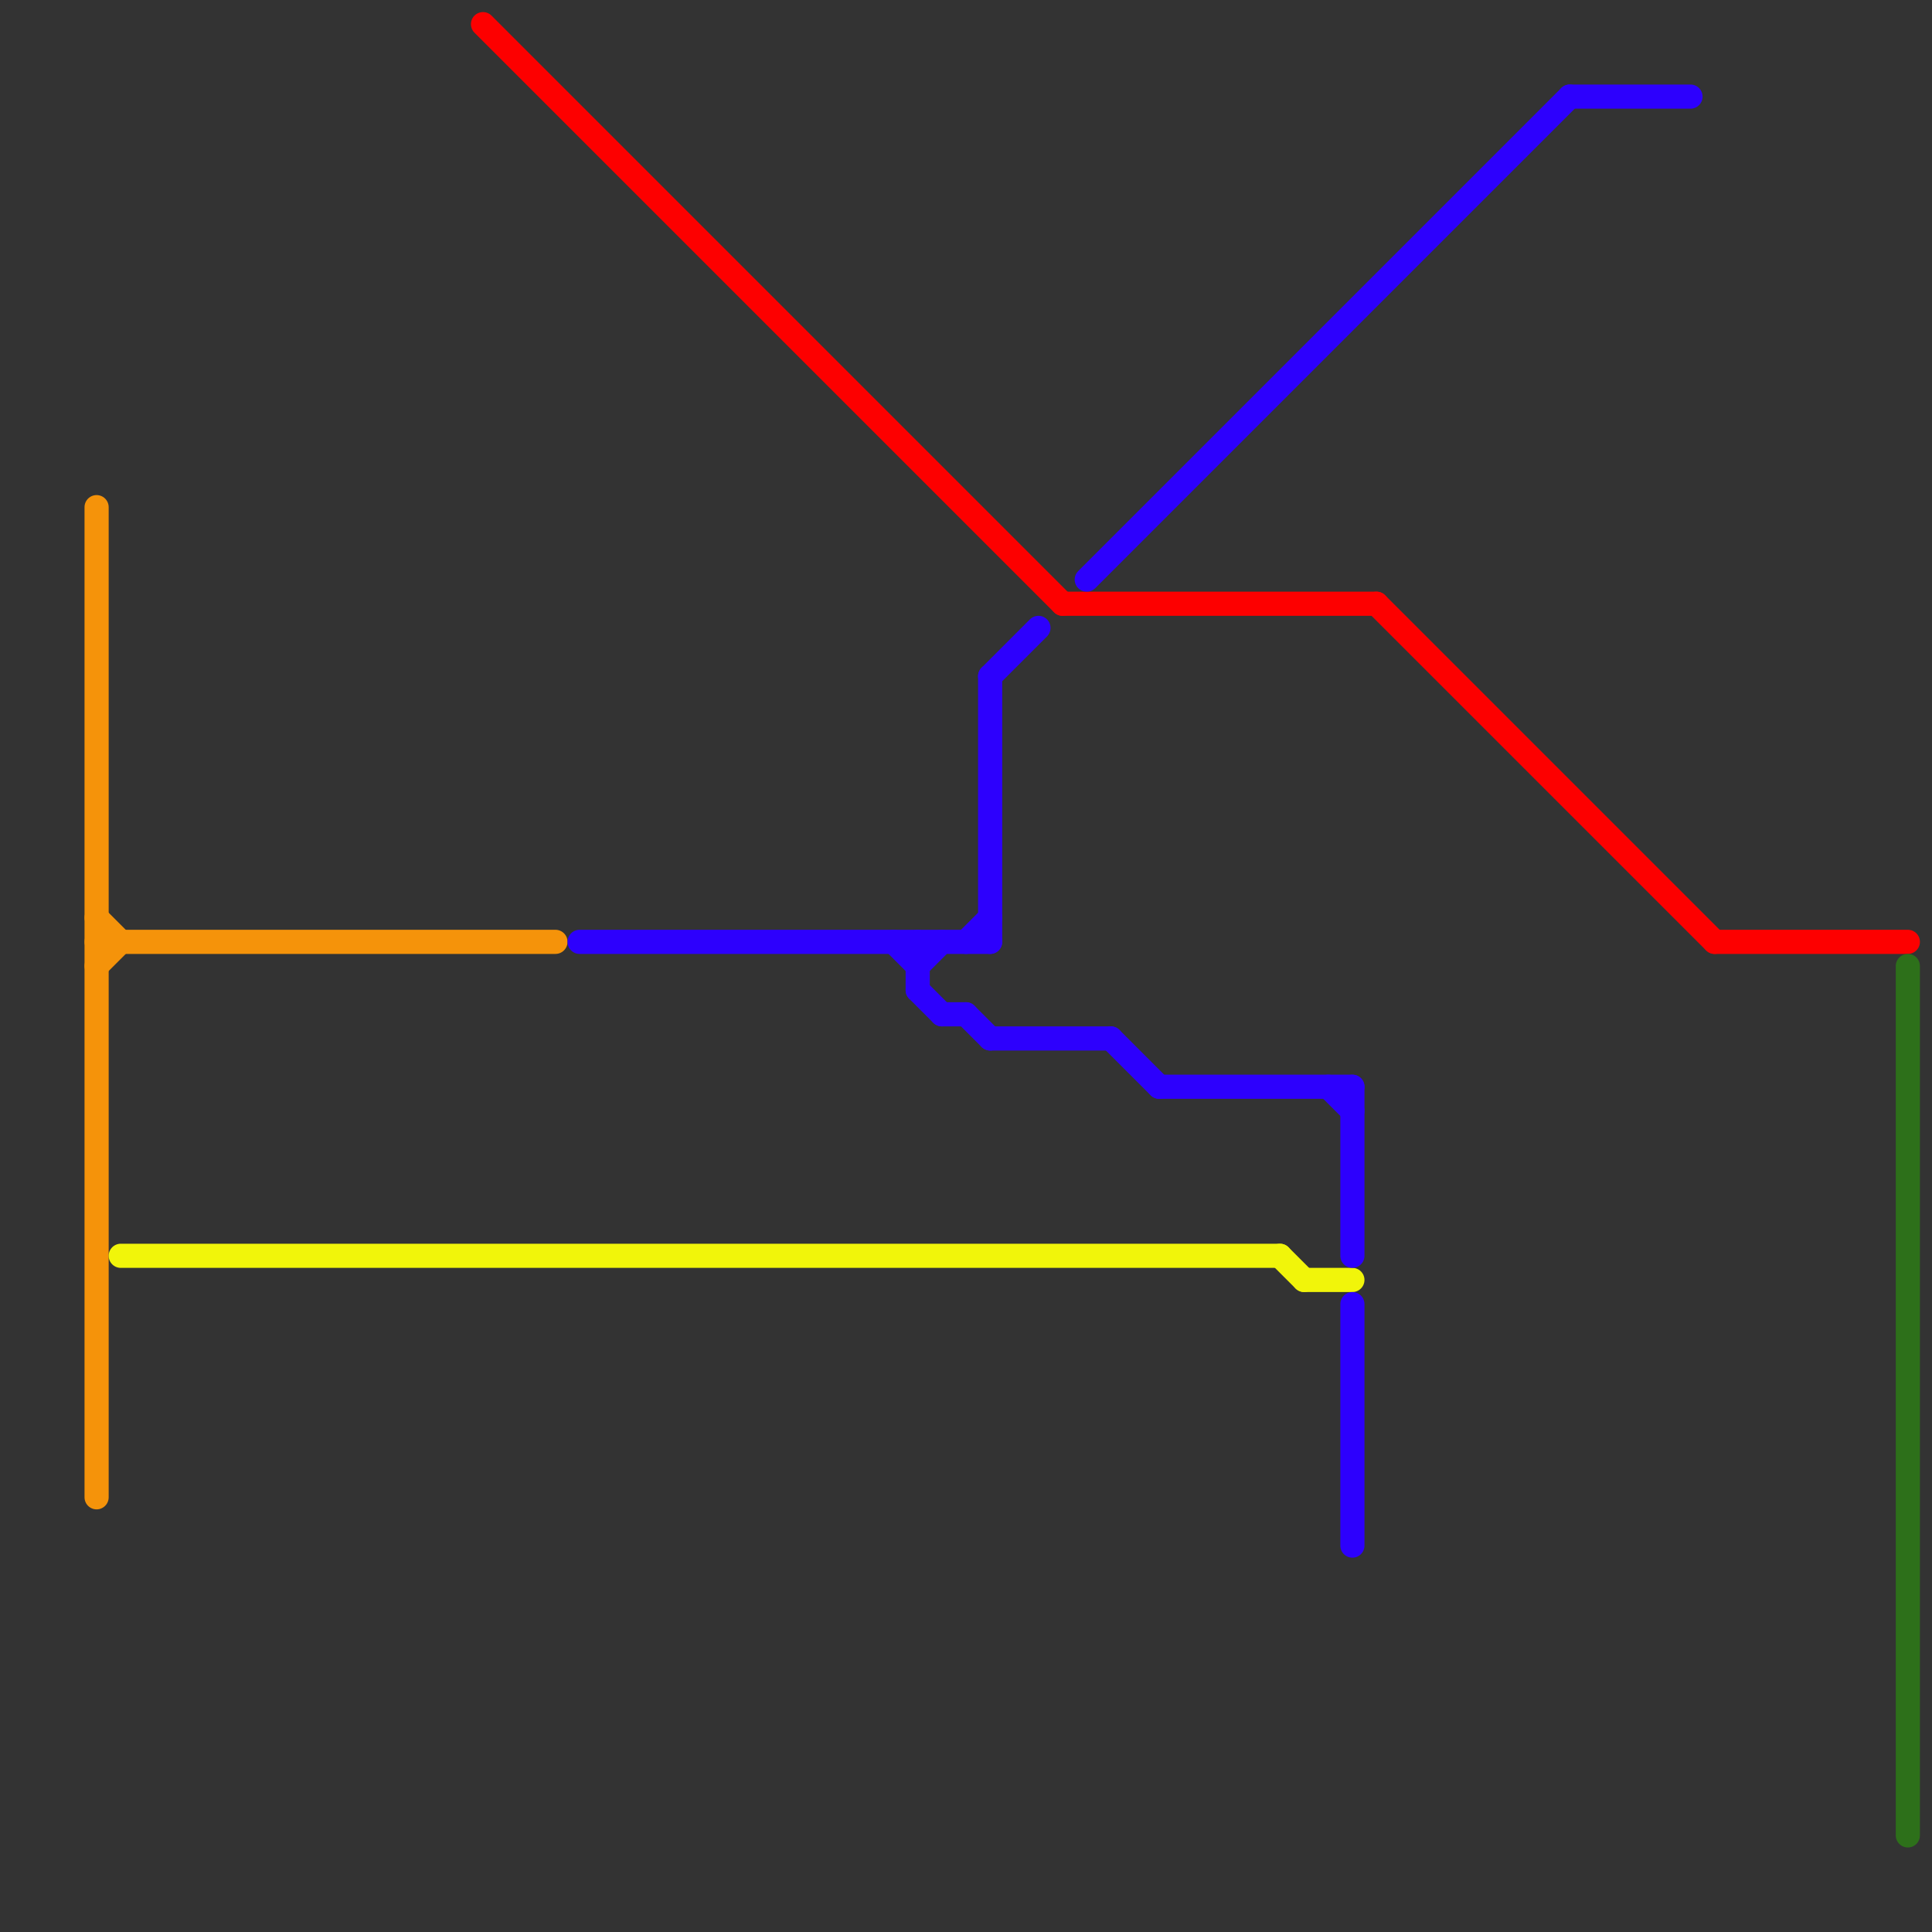 
<svg version="1.1" xmlns="http://www.w3.org/2000/svg" viewBox="0 0 80 80">
<rect x="0" y="0" width="80" height="80" fill="#333333" stroke="none"/>
<style>text { font: 1px Helvetica; font-weight: 600; white-space: pre; dominant-baseline: central; } line { stroke-width: 1; fill: none; stroke-linecap: round; stroke-linejoin: round; } .c0 { stroke: #f5930a } .c1 { stroke: #f1f50a } .c2 { stroke: #fd0000 } .c3 { stroke: #2d00fd } .c4 { stroke: #2d701a }</style><defs><g id="wm-xf"><circle r="1.2" fill="#000"/><circle r="0.9" fill="#fff"/><circle r="0.6" fill="#000"/><circle r="0.3" fill="#fff"/></g><g id="wm"><circle r="0.6" fill="#000"/><circle r="0.3" fill="#fff"/></g></defs><line class="c0" x1="4" y1="21" x2="4" y2="62"/><line class="c0" x1="4" y1="38" x2="5" y2="39"/><line class="c0" x1="4" y1="39" x2="23" y2="39"/><line class="c0" x1="4" y1="40" x2="5" y2="39"/><line class="c1" x1="5" y1="52" x2="53" y2="52"/><line class="c1" x1="53" y1="52" x2="54" y2="53"/><line class="c1" x1="54" y1="53" x2="56" y2="53"/><line class="c2" x1="44" y1="25" x2="57" y2="25"/><line class="c2" x1="57" y1="25" x2="71" y2="39"/><line class="c2" x1="71" y1="39" x2="79" y2="39"/><line class="c2" x1="20" y1="1" x2="44" y2="25"/><line class="c3" x1="65" y1="4" x2="70" y2="4"/><line class="c3" x1="45" y1="24" x2="65" y2="4"/><line class="c3" x1="38" y1="39" x2="38" y2="41"/><line class="c3" x1="38" y1="41" x2="39" y2="42"/><line class="c3" x1="38" y1="40" x2="39" y2="39"/><line class="c3" x1="48" y1="45" x2="56" y2="45"/><line class="c3" x1="39" y1="42" x2="40" y2="42"/><line class="c3" x1="56" y1="54" x2="56" y2="64"/><line class="c3" x1="46" y1="43" x2="48" y2="45"/><line class="c3" x1="56" y1="45" x2="56" y2="52"/><line class="c3" x1="55" y1="45" x2="56" y2="46"/><line class="c3" x1="40" y1="39" x2="41" y2="38"/><line class="c3" x1="41" y1="28" x2="43" y2="26"/><line class="c3" x1="41" y1="43" x2="46" y2="43"/><line class="c3" x1="37" y1="39" x2="38" y2="40"/><line class="c3" x1="41" y1="28" x2="41" y2="39"/><line class="c3" x1="40" y1="42" x2="41" y2="43"/><line class="c3" x1="24" y1="39" x2="41" y2="39"/><line class="c4" x1="79" y1="40" x2="79" y2="76"/>
</svg>
